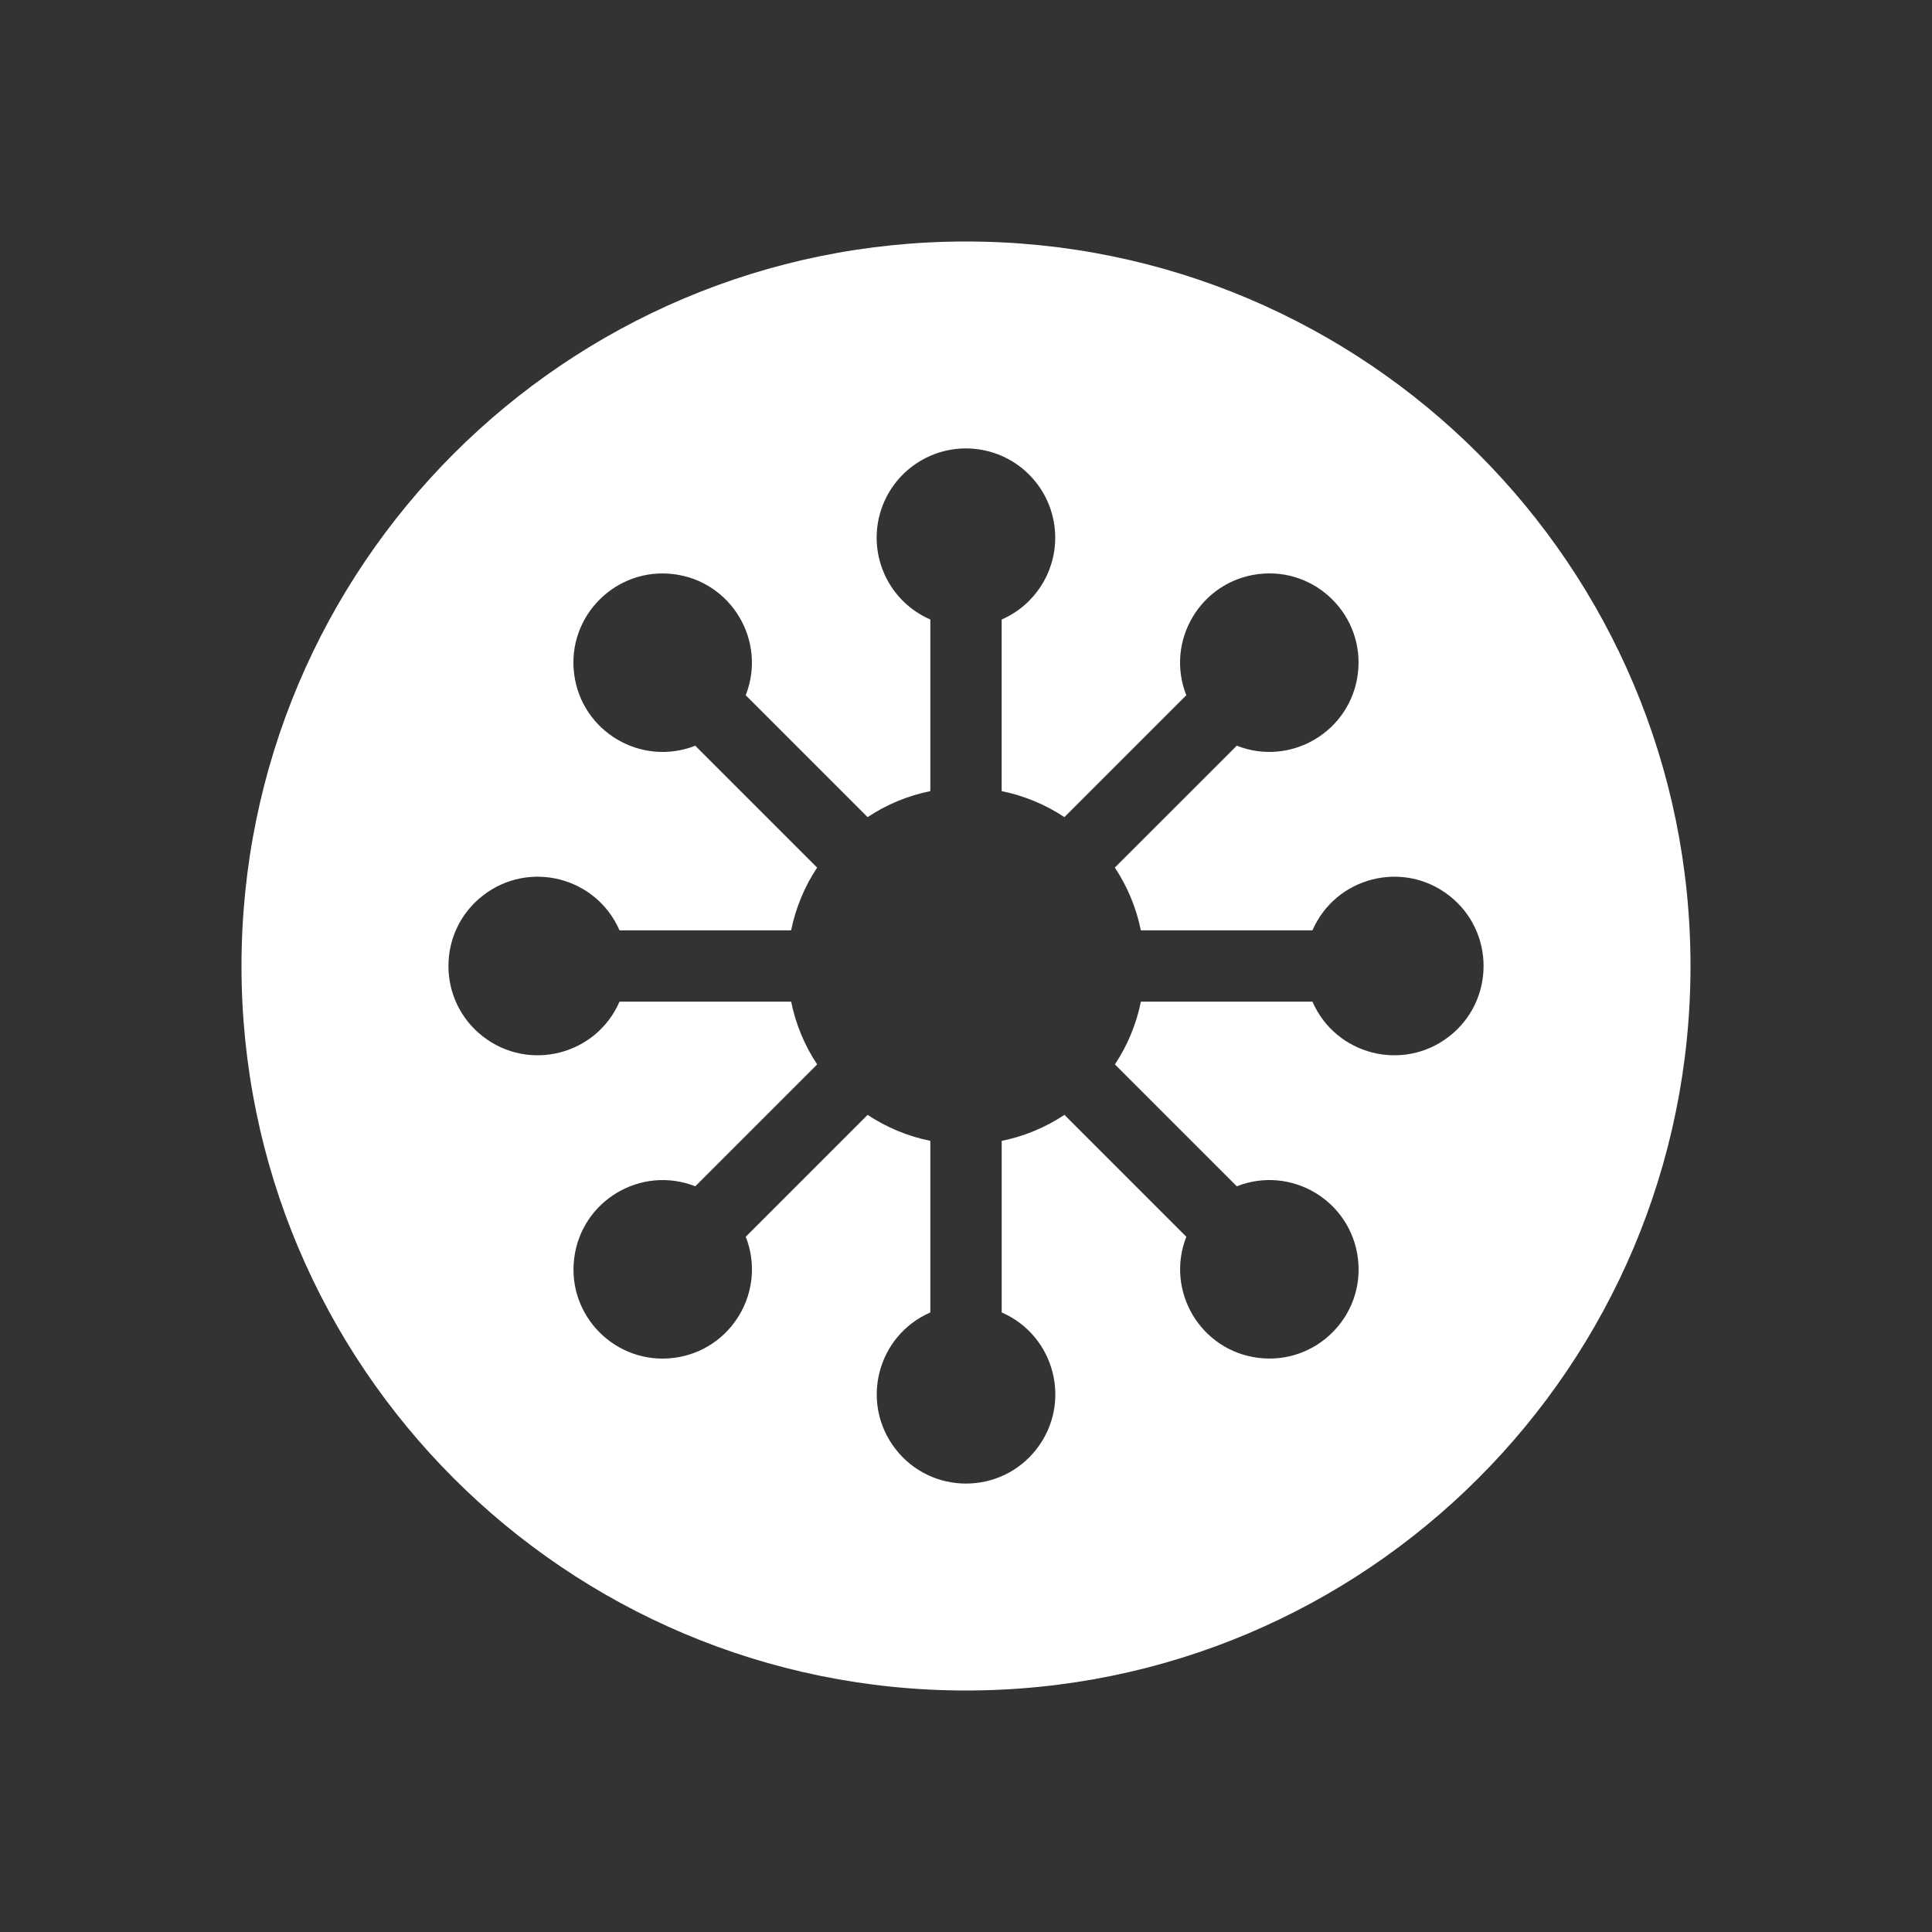 <svg xmlns="http://www.w3.org/2000/svg" xmlns:xlink="http://www.w3.org/1999/xlink" fill="none" version="1.1" width="50" height="50" viewBox="0 0 50 50"><rect x="0" y="0" width="50" height="50" fill="#333333" stroke="none"/><defs><clipPath id="master_svg0_237_08141"><rect x="0" y="0" width="50" height="50" rx="0"/></clipPath></defs><g clip-path="url(#master_svg0_237_08141)"><g><path d="M25,43.75C35.355,43.75,43.75,35.355,43.75,25C43.75,14.645,35.355,6.25,25,6.25C14.645,6.25,6.25,14.645,6.25,25C6.25,35.355,14.645,43.75,25,43.75ZM27.309,13.916C27.309,14.835,26.765,15.666,25.923,16.033L25.923,20.474C26.513,20.594,27.062,20.826,27.547,21.147L30.701,17.993C30.15,16.591,31.068,15.046,32.563,14.858C34.058,14.671,35.328,15.942,35.141,17.436C34.954,18.931,33.409,19.849,32.007,19.299L28.852,22.453C29.174,22.938,29.406,23.487,29.525,24.077L33.966,24.077C34.569,22.695,36.312,22.251,37.502,23.176C38.692,24.101,38.692,25.899,37.502,26.824C36.312,27.749,34.569,27.305,33.966,25.923L29.527,25.923C29.406,26.513,29.175,27.062,28.854,27.547L32.008,30.701C33.41,30.15,34.955,31.068,35.142,32.563C35.33,34.058,34.059,35.328,32.564,35.141C31.07,34.954,30.152,33.409,30.702,32.007L27.548,28.852C27.055,29.18,26.504,29.408,25.924,29.526L25.924,33.966C27.306,34.569,27.75,36.312,26.825,37.502C25.9,38.692,24.101,38.692,23.177,37.502C22.252,36.312,22.696,34.569,24.077,33.966L24.077,29.525C23.498,29.408,22.947,29.18,22.454,28.853L19.3,32.007C19.85,33.409,18.932,34.954,17.438,35.142C15.943,35.329,14.672,34.058,14.86,32.564C15.047,31.069,16.592,30.151,17.994,30.701L21.148,27.547C20.821,27.054,20.592,26.503,20.475,25.923L16.033,25.923C15.431,27.305,13.688,27.749,12.498,26.824C11.308,25.899,11.308,24.101,12.498,23.176C13.688,22.251,15.431,22.695,16.033,24.077L20.474,24.077C20.594,23.487,20.826,22.938,21.147,22.453L17.993,19.299C16.591,19.85,15.046,18.932,14.858,17.437C14.671,15.943,15.942,14.672,17.436,14.859C18.931,15.046,19.849,16.591,19.299,17.993L22.453,21.147C22.946,20.82,23.497,20.591,24.077,20.474L24.077,16.033C23.018,15.573,22.462,14.402,22.774,13.29C23.087,12.179,24.171,11.469,25.314,11.627C26.458,11.784,27.309,12.762,27.309,13.916Z" fill="#FFFFFF" fill-opacity="1" style="mix-blend-mode:passthrough"/></g></g></svg>